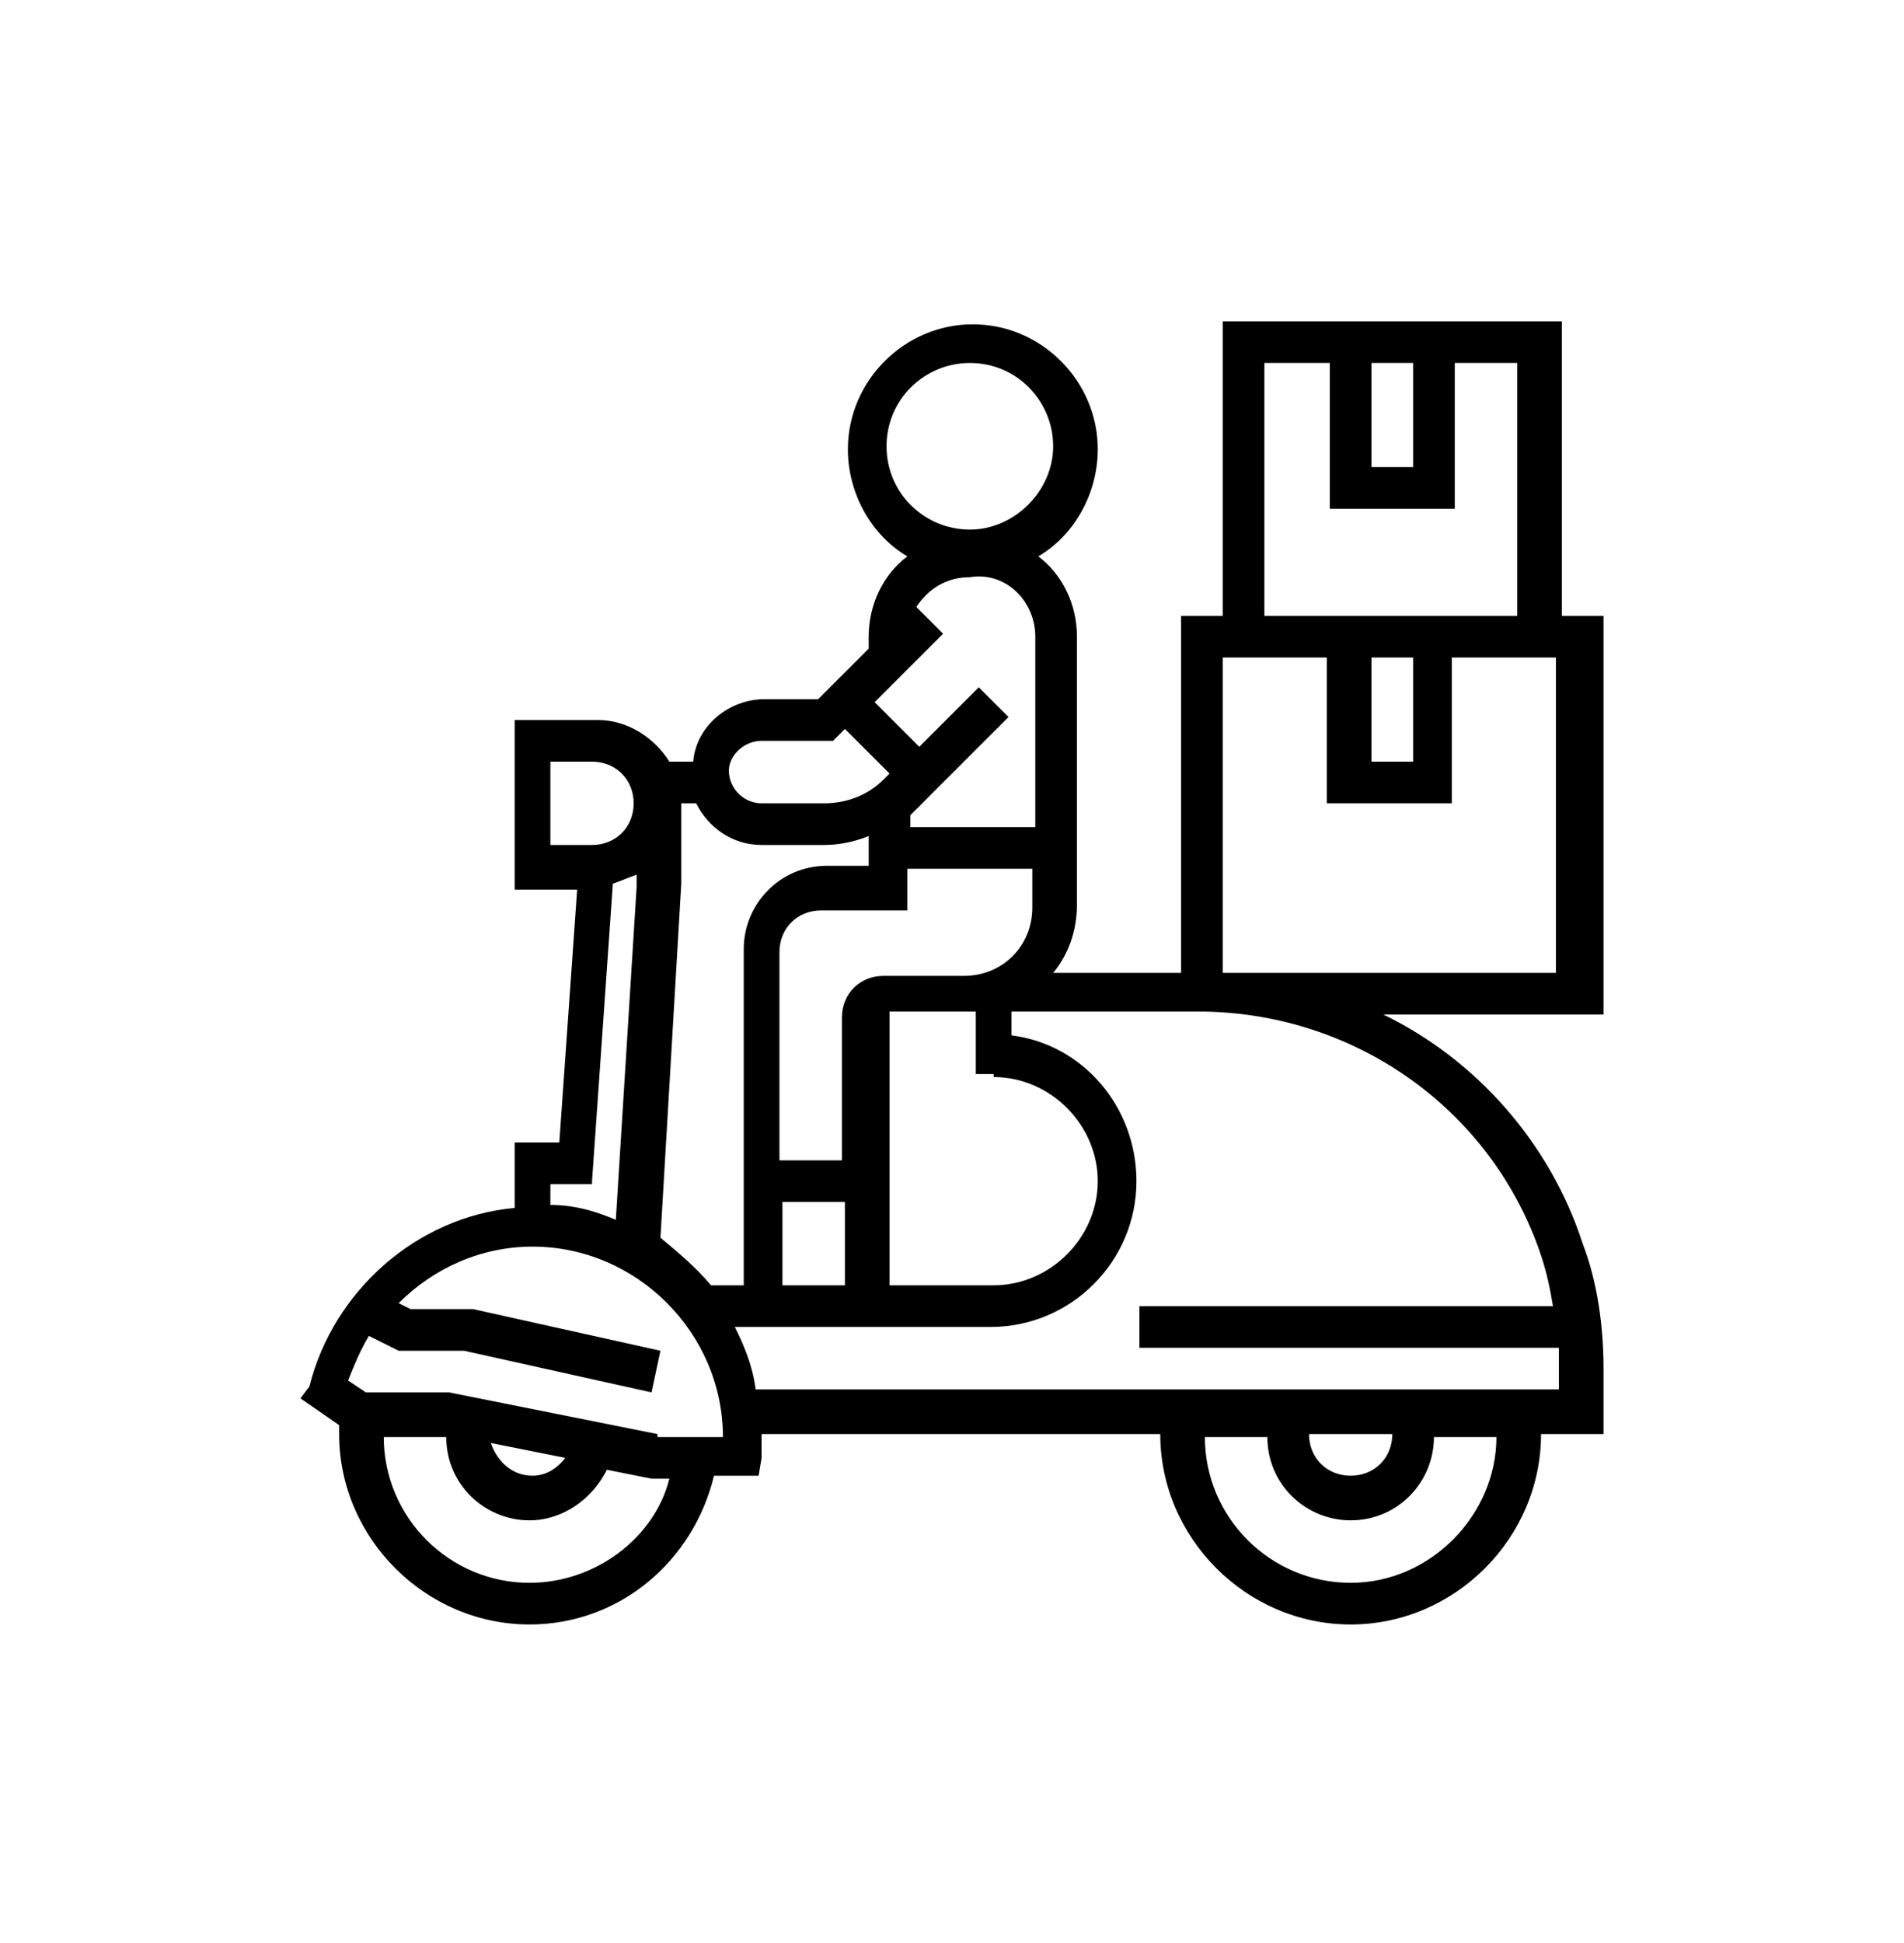 <?xml version="1.0" encoding="UTF-8"?> <!-- Generator: Adobe Illustrator 23.0.0, SVG Export Plug-In . SVG Version: 6.00 Build 0) --> <svg xmlns="http://www.w3.org/2000/svg" xmlns:xlink="http://www.w3.org/1999/xlink" id="Слой_1" x="0px" y="0px" viewBox="0 0 64 65.3" style="enable-background:new 0 0 64 65.3;" xml:space="preserve"> <path d="M53.9,20.7h-1.4v-9.9H41.1v9.9h-1.4v12h-4.3c0.5-0.6,0.8-1.4,0.8-2.3v-9c0-1.1-0.5-2.1-1.3-2.7c1.2-0.7,2-2.1,2-3.6 c0-2.3-1.9-4.2-4.2-4.2c-2.3,0-4.2,1.9-4.2,4.2c0,1.5,0.8,2.9,2,3.6c-0.8,0.6-1.3,1.6-1.3,2.7v0.4l-1.7,1.7h-1.8 c-1.2,0-2.3,0.9-2.4,2.1h-0.8c-0.5-0.8-1.4-1.4-2.4-1.4h-2.8v5.7h2.1l-0.6,8.5h-1.5v2.2c-3.3,0.3-6.1,2.8-6.9,6L10.1,47l1.3,0.9 c0,0.1,0,0.2,0,0.3c0,3.5,2.9,6.4,6.4,6.4c3,0,5.5-2.1,6.2-5l1.5,0l0.1-0.6c0-0.3,0-0.5,0-0.8H39c0,3.5,2.9,6.4,6.4,6.4 c3.5,0,6.4-2.9,6.4-6.4h2.1V46c0-1.4-0.2-2.9-0.7-4.2c-1.1-3.4-3.6-6.2-6.7-7.7h7.4V20.7z M46.1,12.2h1.4v3.5h-1.4V12.2z M42.6,12.2 h2.1v4.9h4.2v-4.9H51v8.5h-8.5V12.2z M46.1,22.1h1.4v3.5h-1.4V22.1z M33.4,36.2c1.9,0,3.5,1.6,3.5,3.5s-1.6,3.5-3.5,3.5h-3.5v-9.2 h2.7c0.1,0,0.1,0,0.2,0v2.1H33.4z M30.5,30.6v-1.4h4.2v1.3c0,1.3-1,2.3-2.3,2.3h-2.7c-0.8,0-1.4,0.6-1.4,1.4V39h-2.1V32 c0-0.8,0.6-1.4,1.4-1.4H30.5z M26.3,40.4h2.1v2.8h-2.1V40.4z M29.8,15c0-1.6,1.3-2.8,2.8-2.8c1.6,0,2.8,1.3,2.8,2.8 s-1.3,2.8-2.8,2.8C31.1,17.8,29.8,16.6,29.8,15z M34.8,21.4v6.4h-4.2v-0.4c0,0,0.1-0.1,0.1-0.1l3.2-3.2l-1-1l-2,2l-1.5-1.5l2.3-2.3 l-0.9-0.9c0.4-0.6,1-1,1.8-1C33.8,19.2,34.8,20.2,34.8,21.4z M25.6,24.9H28l0.4-0.4l1.5,1.5l-0.2,0.2c-0.5,0.5-1.2,0.8-2,0.8h-2.1 c-0.6,0-1.1-0.5-1.1-1.1C24.5,25.4,25,24.9,25.6,24.9z M23.4,27c0.4,0.8,1.2,1.4,2.2,1.4h2.1c0.5,0,1-0.1,1.5-0.3v1h-1.4 c-1.6,0-2.8,1.3-2.8,2.8v11.3h-1.1c-0.5-0.6-1.1-1.1-1.7-1.6l0.7-11.9V27H23.4z M18.5,25.6h1.4c0.8,0,1.4,0.6,1.4,1.4 s-0.6,1.4-1.4,1.4h-1.4V25.6z M19.9,39.7l0.7-10c0.3-0.1,0.5-0.2,0.8-0.3v0.4L20.7,41c-0.7-0.3-1.4-0.5-2.2-0.5v-0.7H19.9z M17.8,53.2c-2.7,0-4.9-2.2-4.9-4.9h2l0.1,0c0,1.6,1.3,2.8,2.8,2.8c1.1,0,2.1-0.7,2.6-1.7l1.5,0.3l0.6,0C22,51.7,20,53.2,17.8,53.2z M19,49c-0.3,0.4-0.7,0.6-1.1,0.6c-0.7,0-1.2-0.5-1.4-1.1L19,49z M22.1,48.2l-7-1.4l-2.8,0l-0.6-0.4c0.2-0.5,0.4-1,0.7-1.5l1,0.5 h2.2l6.3,1.4l0.3-1.4L15.9,44l-2.1,0l-0.4-0.2c1.2-1.2,2.8-1.9,4.5-1.9c3.5,0,6.4,2.9,6.4,6.4H22.1z M45.4,53.2 c-2.7,0-4.9-2.2-4.9-4.9h2.1c0,1.6,1.3,2.8,2.8,2.8c1.6,0,2.8-1.3,2.8-2.8h2.1C50.3,50.9,48.1,53.2,45.4,53.2z M46.8,48.2 c0,0.8-0.6,1.4-1.4,1.4S44,49,44,48.2H46.8z M51.8,42.2c0.2,0.6,0.3,1.1,0.4,1.7H38.3v1.4h14.1c0,0.2,0,0.4,0,0.6v0.8h-27 c-0.1-0.8-0.4-1.5-0.7-2.1h0.2h4.9h3.5c2.7,0,4.9-2.2,4.9-4.9c0-2.5-1.8-4.6-4.2-4.9v-0.8h5.7h0.8C45.7,34.1,50.2,37.4,51.8,42.2z M52.4,32.7H41.1V22.1h3.5V27h4.2v-4.9h3.5V32.7z"></path> </svg> 